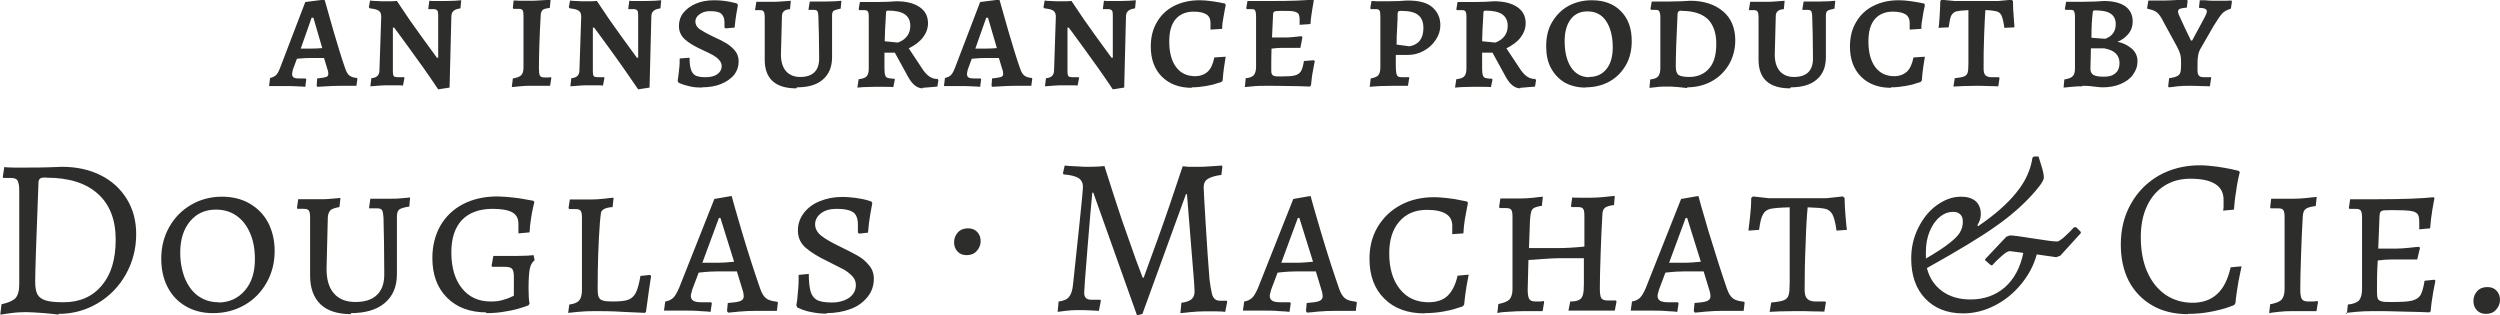 <?xml version="1.0" encoding="UTF-8"?><svg id="a" xmlns="http://www.w3.org/2000/svg" xmlns:xlink="http://www.w3.org/1999/xlink" viewBox="0 0 98.76 12.46"><defs><style>.c{fill:none;}.d{clip-path:url(#b);}.e{fill:#2d2d2c;}</style><clipPath id="b"><rect class="c" width="98.76" height="12.46"/></clipPath></defs><g class="d"><path class="e" d="M98.2,12.4c.17,0,.3-.05.4-.16.1-.11.16-.24.16-.39,0-.14-.04-.26-.13-.36s-.21-.15-.37-.15-.3.05-.4.16c-.1.11-.15.24-.15.39,0,.14.04.26.13.36.09.1.21.15.37.15M92.66,12.36c.06,0,.19-.02.4-.04.21-.02.43-.03.68-.03.31,0,.72,0,1.23.02.5.01.84.02,1,.03l.05-.04c.02-.26.06-.51.1-.75.04-.24.08-.39.09-.46l-.04-.04-.39.04c-.04.27-.1.46-.16.57-.07.11-.19.18-.35.22-.17.04-.44.05-.83.05-.17,0-.3,0-.37-.03-.07-.02-.12-.05-.14-.11-.02-.05-.03-.15-.03-.28,0-.36,0-.77.03-1.22.21-.03.39-.04.56-.04.21,0,.42,0,.61,0,.19,0,.32,0,.39,0l.11-.46-.04-.04c-.07,0-.2.02-.41.04-.21.02-.36.03-.47.03h-.73s.05-1.27.05-1.27c0-.09.02-.15.04-.18.02-.03.06-.05.12-.06.06,0,.17-.01.33-.01.34,0,.59.01.73.03.14.02.23.06.28.12s.07.17.07.32c0,.06,0,.12,0,.17,0,.06,0,.1,0,.12l.43-.04c.02-.27.05-.52.09-.75.04-.23.07-.38.08-.44l-.03-.04c-.47.05-1.21.08-2.2.08-.24,0-.47,0-.68,0-.21,0-.35,0-.42,0l-.05.34.02.04h.24c.11,0,.18.02.21.07.04.05.05.15.05.3v2.82c0,.2-.05.34-.12.43-.08.08-.23.14-.44.16l-.04.37ZM89.63,12.37c.06-.01.18-.03.37-.05.19-.02.36-.03.52-.03.2,0,.39,0,.59,0,.2,0,.33,0,.4,0l.06-.36-.02-.04s-.07.01-.14.02c-.07,0-.14,0-.23,0-.12,0-.21-.03-.25-.1-.04-.07-.06-.19-.06-.38,0-.31.01-.76.03-1.33.02-.58.04-1.1.07-1.57.01-.14.05-.23.12-.28.07-.05.2-.09.39-.11l.04-.36c-.06,0-.19.02-.39.04-.2.02-.37.03-.5.03-.26,0-.46,0-.62,0-.16,0-.25,0-.29,0l-.04.34.02.04h.29c.11,0,.18.02.21.07.04.05.05.15.05.3v2.83c0,.2-.05.33-.12.41-.08.08-.23.14-.45.18l-.04.36ZM86.43,12.4c.31,0,.61-.03.88-.08.27-.05.5-.11.68-.17.18-.06.27-.1.27-.1l.05-.08c.02-.27.07-.55.12-.86.06-.31.1-.5.12-.59l-.43.04c-.11.48-.29.84-.54,1.06-.25.23-.57.34-.97.34s-.76-.11-1.07-.32c-.31-.22-.55-.52-.72-.91-.17-.39-.25-.85-.25-1.36,0-.47.08-.88.24-1.22.16-.35.39-.62.69-.81.3-.19.64-.28,1.03-.28.87,0,1.31.28,1.31.83,0,.1,0,.19,0,.27s-.01.14-.02.16l.43-.04c.02-.24.04-.47.08-.69.03-.22.06-.4.09-.53.03-.14.05-.22.06-.26l-.04-.05s-.14-.03-.3-.07c-.16-.03-.35-.07-.58-.1-.23-.03-.45-.05-.67-.05-.59,0-1.13.14-1.6.4-.47.27-.84.64-1.11,1.12-.27.48-.4,1.01-.4,1.61,0,.56.11,1.04.32,1.45.22.41.53.73.93.96.4.23.87.34,1.41.34M76.08,10.22v-.27c0-.3.05-.57.15-.81.1-.24.23-.43.4-.57.17-.14.34-.2.53-.2.12,0,.21.03.28.1.07.07.1.16.1.29,0,.16-.04.3-.12.43-.08.13-.22.27-.43.43-.2.16-.51.36-.92.6M82,8.98h-.07s-.08.09-.17.18c-.09.09-.19.18-.28.26-.1.08-.17.12-.21.12-.14,0-.45-.04-.95-.12-.49-.08-.79-.12-.92-.12l-.14.05-.84.89v.04l.23.2h.05s.08-.09.17-.18.19-.17.29-.26c.1-.08.18-.12.24-.12l.53.07c-.12.58-.36,1.03-.73,1.36-.37.32-.82.48-1.36.48-.44,0-.82-.11-1.12-.33-.3-.22-.5-.52-.6-.91,1.22-.68,2.13-1.23,2.72-1.65.59-.41,1.07-.84,1.45-1.26.1-.11.2-.23.3-.36.1-.14.15-.24.15-.3,0-.11-.03-.26-.09-.45-.06-.19-.1-.32-.12-.39h-.18l-.06.05c-.07.47-.27.93-.63,1.37-.35.44-.86.89-1.51,1.33l-.04-.02s.02-.04.04-.08c.02-.04.05-.09.07-.16.02-.07.03-.14.03-.22,0-.21-.07-.38-.2-.5-.14-.12-.33-.18-.58-.18-.33,0-.64.11-.95.33-.31.22-.55.52-.74.9s-.28.78-.28,1.21c0,.66.18,1.19.55,1.58.37.39.87.59,1.5.59.42,0,.83-.1,1.23-.3.4-.2.75-.48,1.05-.84.3-.36.51-.75.63-1.19l.77.11.16-.06.81-.89v-.05l-.2-.2ZM69.89,12.32c.08,0,.22-.01.43-.02.21,0,.42-.01.63-.01s.43,0,.66.01c.23,0,.38.01.46.01l.06-.37-.03-.03s-.06,0-.13,0c-.07,0-.16,0-.26,0-.15,0-.25-.04-.32-.11-.07-.07-.1-.19-.1-.36,0-.56.01-1.17.04-1.83.02-.66.05-1.13.08-1.42.34.01.58.03.7.06.12.03.21.1.28.22.06.12.12.33.16.64l.41-.03c-.01-.07-.03-.23-.05-.49-.02-.25-.04-.51-.04-.77l-.07-.06-.65.07h-2.27l-.63-.07-.07.06c0,.26-.02.51-.05.78-.03.26-.05.43-.06.51l.42-.03c.04-.3.09-.51.16-.62.06-.11.16-.18.29-.21.13-.03.38-.05.76-.06v2.95c0,.24-.01.41-.04.51-.03.1-.09.17-.19.21-.1.04-.27.07-.5.09l-.06.36ZM65.94,10.37l.65-1.76h.06l.54,1.73c-.23.02-.44.04-.65.04h-.61ZM66.95,12.35c.07,0,.21-.02.43-.04.22-.02.45-.03.69-.03.16,0,.32,0,.48,0,.16,0,.27,0,.33,0l.04-.32-.02-.04c-.2-.02-.35-.06-.44-.13-.09-.07-.17-.19-.23-.36-.21-.6-.45-1.36-.73-2.27-.27-.91-.4-1.38-.4-1.41h-.06s-.63.11-.63.11l-1.4,3.53c-.08.18-.15.3-.23.38-.08.07-.18.12-.31.14l-.05.36c.05,0,.16,0,.31,0,.15,0,.32,0,.51,0,.2,0,.41,0,.62.02.21.01.35.02.4.03l.05-.34-.03-.04h-.38c-.15,0-.25-.02-.32-.06-.07-.04-.1-.11-.1-.2,0-.03.02-.11.06-.25l.25-.66c.34-.04.59-.05.77-.05.37,0,.62,0,.74,0l.21.69c.04.11.06.21.06.3,0,.08-.04.14-.13.18-.09.04-.25.06-.5.08l-.03.32.03.04ZM59.13,12.37s.14-.04.4-.05c.26-.02.5-.03.72-.03.15,0,.29,0,.42,0,.13,0,.22,0,.27,0l.06-.36-.02-.04s-.06.01-.12.02c-.06,0-.12,0-.2,0-.12,0-.21-.03-.25-.1-.04-.07-.06-.19-.06-.38l.03-1.16c.1,0,.3-.02.59-.04.29-.02.48-.03.58-.03h1.02v1.01c0,.2-.01.34-.04.44-.03.1-.08.17-.16.2-.07.04-.19.06-.34.06l-.07.36h.89c.2,0,.38,0,.57,0,.18,0,.3,0,.37,0l.07-.36-.03-.04s-.06,0-.12,0c-.06,0-.12,0-.2,0-.12,0-.21-.03-.25-.09-.04-.06-.06-.19-.06-.38,0-.31.01-.76.03-1.34.02-.58.04-1.1.07-1.57,0-.14.04-.23.1-.28.06-.05.18-.09.36-.11l.03-.36c-.07,0-.2.02-.4.04-.2.02-.38.03-.52.03s-.3,0-.45,0c-.15,0-.26,0-.31-.01l-.05.34.02.04h.25c.11,0,.18.02.21.07.04.05.05.15.05.3v1.19c-.38.04-.72.06-1.03.06h-1.16s.04-1.09.04-1.09c.01-.17.03-.28.05-.35.02-.07.06-.12.12-.15.06-.03.16-.06.3-.08l.04-.36c-.06,0-.18.02-.37.04-.19.02-.35.03-.49.03-.17,0-.33,0-.49,0-.16,0-.27,0-.33,0l-.05.34.03.04h.24c.11,0,.18.02.21.07.04.05.05.15.05.3v2.83c0,.2-.05.33-.12.41-.08.08-.23.14-.44.18l-.04.36ZM56.27,12.37c.26,0,.5-.02.73-.06.23-.04.4-.08.54-.13.13-.04.22-.07.25-.08l.05-.07c.02-.22.05-.45.09-.7.04-.25.08-.41.09-.48l-.44.04c-.08.36-.22.63-.4.8s-.44.25-.75.25c-.47,0-.85-.17-1.13-.52-.28-.35-.42-.82-.42-1.41,0-.53.13-.95.4-1.26.27-.31.63-.46,1.09-.46.66,0,1,.21,1,.62,0,.08,0,.16,0,.22,0,.07,0,.11,0,.12l.44-.03c.01-.2.03-.39.06-.57.03-.18.06-.32.08-.43.02-.11.04-.18.04-.21l-.04-.05s-.12-.02-.25-.05c-.13-.03-.3-.06-.49-.08-.19-.02-.38-.04-.56-.04-.49,0-.93.1-1.32.31-.39.21-.69.5-.91.87-.22.37-.32.79-.32,1.26,0,.66.2,1.19.59,1.57.39.39.92.58,1.59.58M50.62,10.37l.65-1.76h.06l.54,1.73c-.23.02-.44.04-.65.04h-.61ZM51.63,12.35c.07,0,.21-.02.43-.04.22-.02.45-.03.69-.03.16,0,.32,0,.48,0,.16,0,.27,0,.33,0l.04-.32-.02-.04c-.2-.02-.35-.06-.44-.13-.09-.07-.17-.19-.23-.36-.21-.6-.46-1.36-.73-2.27-.27-.91-.4-1.38-.4-1.41h-.06s-.63.11-.63.11l-1.4,3.53c-.08.18-.15.3-.23.38-.08.07-.18.12-.31.14l-.05.36c.05,0,.16,0,.31,0,.15,0,.32,0,.51,0,.2,0,.41,0,.62.02.21.01.35.02.4.03l.05-.34-.03-.04h-.38c-.15,0-.26-.02-.32-.06-.07-.04-.1-.11-.1-.2,0-.03.02-.11.06-.25l.25-.66c.34-.04.59-.05.77-.05.37,0,.62,0,.74,0l.21.69c.04.11.06.21.06.3,0,.08-.04.14-.13.18-.09.04-.25.06-.5.08l-.03.32.03.04ZM44.92,12.46l.21-.06,1.72-4.73h.04c.03.37.09,1.08.17,2.11.09,1.03.13,1.61.13,1.74,0,.13-.04.23-.12.3-.08.07-.22.12-.4.14l-.04.41c.06,0,.19-.02.39-.04.2-.02.38-.03.54-.03.18,0,.35,0,.51,0,.16,0,.27.01.33.02l.08-.4-.02-.04s-.05,0-.1,0c-.05,0-.1,0-.15,0-.1,0-.17-.02-.22-.07-.05-.04-.1-.12-.12-.24-.03-.12-.06-.3-.09-.54-.05-.61-.1-1.34-.15-2.18-.05-.84-.08-1.32-.08-1.45,0-.15.05-.26.16-.33.11-.07.29-.13.54-.16l.04-.33-.02-.04c-.08,0-.23.02-.45.03-.23.02-.39.02-.51.02h-.35c-.16-.02-.24-.02-.24-.02-.35,1.06-.67,2-.97,2.83-.3.82-.49,1.35-.57,1.57h-.04c-.04-.09-.12-.34-.27-.72-.14-.39-.32-.91-.55-1.56-.22-.66-.45-1.37-.69-2.13-.04,0-.13.01-.25.02-.13,0-.24.01-.35.01-.12,0-.29,0-.52-.02-.23-.01-.38-.02-.45-.03l-.07.31.03.04c.27.02.46.07.58.14.12.08.18.19.18.35,0,.11-.05.64-.15,1.59-.1.95-.18,1.7-.24,2.26-.02.24-.08.4-.16.5-.08.1-.22.16-.41.18l-.04.41s.15-.02.31-.04c.16-.02.31-.03.46-.03.17,0,.34,0,.51.01s.29.02.35.02l.08-.4-.02-.04h-.36c-.18,0-.28-.08-.28-.27,0-.09.04-.68.13-1.76.09-1.08.15-1.81.19-2.2h.04l1.71,4.8ZM38.18,10.08c.17,0,.3-.05.4-.16.1-.11.16-.24.16-.39,0-.14-.04-.26-.13-.36-.09-.1-.21-.15-.37-.15s-.3.05-.4.16c-.1.11-.15.24-.15.39,0,.14.04.26.13.36.09.1.21.15.37.15M32.65,12.37c.36,0,.68-.06.97-.17s.5-.28.66-.48c.16-.2.24-.44.24-.71,0-.2-.06-.38-.19-.53-.12-.15-.27-.28-.45-.38-.18-.1-.41-.22-.7-.36-.33-.16-.58-.3-.74-.43s-.24-.28-.24-.45.08-.32.24-.44c.16-.12.37-.17.62-.17.31,0,.52.05.65.14.12.09.18.25.18.48,0,.08,0,.15,0,.21,0,.06,0,.09,0,.11l.05.04.35-.04c.02-.26.05-.51.09-.73.04-.23.07-.37.08-.44l-.04-.06s-.09-.03-.19-.06-.24-.05-.41-.08c-.17-.02-.36-.04-.55-.04-.33,0-.62.06-.89.17-.27.11-.48.27-.63.47-.15.2-.23.43-.23.68,0,.28.1.51.31.69s.5.36.88.54c.28.14.48.24.61.31s.24.16.34.26c.1.1.15.22.15.36,0,.21-.09.37-.26.5-.18.12-.4.19-.69.19-.26,0-.44-.03-.57-.09-.12-.06-.21-.17-.26-.32-.05-.16-.08-.4-.08-.72l-.4.04c0,.19,0,.38-.02.57-.02.19-.03.33-.04.44-.02.1-.03.17-.03.2l.04.08s.09.04.19.08c.1.04.24.08.42.11.18.04.37.05.57.05M27.75,10.37l.65-1.76h.06l.54,1.73c-.23.02-.44.04-.65.04h-.61ZM28.76,12.35c.07,0,.21-.02.43-.04.22-.02.45-.03.69-.03.16,0,.32,0,.48,0,.16,0,.27,0,.33,0l.04-.32-.02-.04c-.2-.02-.35-.06-.44-.13-.09-.07-.17-.19-.23-.36-.21-.6-.46-1.36-.73-2.27-.27-.91-.4-1.38-.4-1.41h-.06s-.63.11-.63.11l-1.4,3.53c-.08.18-.15.3-.23.38-.08.07-.18.12-.31.14l-.05.36c.05,0,.16,0,.31,0,.15,0,.32,0,.51,0,.2,0,.41,0,.62.02.21.01.35.02.4.03l.05-.34-.03-.04h-.38c-.15,0-.26-.02-.32-.06-.07-.04-.1-.11-.1-.2,0-.03.02-.11.06-.25l.25-.66c.34-.04.59-.05.77-.05.37,0,.62,0,.74,0l.21.69c.04.11.06.21.06.3,0,.08-.04.14-.13.18s-.25.06-.5.08l-.03.32.03.04ZM22.44,12.36c.05,0,.18-.02.39-.04.2-.02.43-.03.66-.03.3,0,.68,0,1.12.03.44.02.73.03.87.04l.04-.05c.04-.3.08-.59.12-.87.04-.28.07-.45.08-.53l-.03-.05-.39.04c-.05.3-.11.52-.18.66-.07.14-.17.23-.3.28-.13.05-.34.07-.63.07-.17,0-.3-.01-.38-.04-.08-.02-.13-.07-.16-.14-.03-.07-.04-.18-.04-.32,0-.97.03-1.85.09-2.64.02-.18.03-.31.04-.36.01-.06.05-.11.12-.15.07-.04.18-.07.34-.08l.04-.37c-.06,0-.19.02-.38.04-.19.02-.35.03-.48.03-.25,0-.45,0-.6,0-.15,0-.24,0-.27,0l-.05.34.03.04h.24c.11,0,.18.02.21.07.04.05.05.15.05.3v2.82c0,.2-.04.34-.11.42-.07.08-.2.14-.39.16l-.05.37ZM19.19,12.37c.28,0,.55-.02.8-.07.25-.04.45-.09.6-.14.15-.05.25-.08.29-.1l.04-.07c-.03-.14-.04-.34-.04-.61,0-.36.02-.62.05-.77.03-.15.1-.26.19-.33l-.04-.2s-.12.01-.25.02c-.13,0-.27.01-.4.01-.21,0-.41,0-.61,0-.2,0-.31,0-.33,0l-.07.39.02.04h.47c.15,0,.26.02.31.07.05.05.08.15.08.29v.78s-.07.04-.15.07c-.08.04-.19.07-.32.11-.14.04-.29.05-.45.05-.47,0-.85-.17-1.13-.52-.28-.35-.42-.82-.42-1.42,0-.56.14-.98.42-1.28.28-.29.69-.44,1.21-.44.36,0,.62.05.78.14.16.09.24.24.24.45,0,.09,0,.17,0,.24,0,.07,0,.11,0,.14l.44-.04c.01-.2.03-.38.06-.56.03-.17.05-.32.08-.43.03-.11.04-.18.05-.21l-.04-.05s-.14-.02-.29-.05c-.15-.03-.33-.06-.54-.08-.21-.02-.41-.04-.59-.04-.51,0-.96.1-1.35.3-.39.2-.69.49-.9.85-.21.37-.32.8-.32,1.28,0,.66.19,1.18.58,1.57.39.39.91.58,1.56.58M13.85,12.37c.58,0,1.03-.13,1.35-.4.32-.27.48-.65.48-1.14v-2.28c0-.13.03-.22.09-.27.06-.05.19-.09.4-.12l.03-.36s-.15.02-.31.03c-.16.02-.3.02-.44.02-.17,0-.33,0-.49,0-.16,0-.27,0-.33,0l-.05.35v.03s.31,0,.31,0c.1,0,.17.02.2.07.03.04.05.15.06.31,0,.19.01.52.02.98,0,.47.01.88.01,1.25s-.1.63-.29.81c-.19.19-.48.28-.85.28s-.65-.11-.85-.34c-.2-.23-.29-.55-.29-.97l.05-2.04c.01-.13.05-.22.11-.28.06-.05.17-.09.35-.12l.04-.36c-.05,0-.17.02-.34.03-.17.02-.32.02-.45.02-.18,0-.35,0-.52,0-.17,0-.29,0-.36,0l-.05.35.02.03h.24c.11,0,.18.02.21.07.04.05.05.15.05.3v2.27c0,.49.14.87.41,1.13s.68.39,1.21.39M8.63,11.94c-.3,0-.56-.08-.79-.24-.23-.16-.4-.39-.53-.69-.12-.3-.19-.64-.19-1.03,0-.52.13-.93.39-1.24.26-.31.6-.46,1.02-.46.31,0,.58.08.81.24.23.16.41.39.54.69.13.3.19.64.19,1.03,0,.52-.13.93-.4,1.24-.27.31-.62.47-1.05.47M8.42,12.37c.46,0,.87-.11,1.24-.32.37-.21.66-.51.87-.88.21-.37.32-.79.32-1.25,0-.43-.09-.8-.26-1.13-.17-.32-.42-.57-.73-.75-.31-.18-.68-.27-1.09-.27-.45,0-.86.11-1.22.32-.36.21-.65.5-.86.87-.21.37-.32.79-.32,1.25,0,.43.08.8.25,1.13.17.33.41.58.72.76.31.18.67.27,1.07.27M1.84,7.02c.88,0,1.55.21,2.02.63.47.42.71,1.02.71,1.81s-.18,1.38-.55,1.82c-.37.44-.87.66-1.51.66-.31,0-.54-.02-.7-.07-.16-.05-.27-.13-.33-.24-.06-.11-.09-.28-.09-.51,0-.32.04-1.62.13-3.91,0-.08.03-.13.07-.16.04-.03.12-.04.25-.04M2.3,12.4c.57,0,1.09-.14,1.56-.42.47-.28.84-.66,1.11-1.14.27-.48.41-1.01.41-1.59,0-.52-.12-.98-.37-1.39-.25-.4-.59-.72-1.04-.94-.44-.22-.95-.33-1.52-.33-.1,0-.29.01-.56.02s-.54.01-.79.01c-.19,0-.38,0-.56,0-.18,0-.31-.01-.37-.02l-.06.39.02.04s.07,0,.12,0c.06,0,.12,0,.18,0,.13,0,.22.03.26.1.04.07.07.19.07.38v3.74c0,.25-.06.43-.15.53-.1.1-.28.18-.55.24l-.05.41c.07-.01.21-.03.42-.06.22-.03.42-.04.6-.04s.43.02.72.04.48.05.57.06"/><path class="e" d="M85.68,3.45c.05,0,.17-.02.34-.04s.32-.02.44-.02c.16,0,.33,0,.5.01.17,0,.28.01.34.01l.05-.33v-.03s-.07,0-.12,0c-.05,0-.11,0-.17,0-.1,0-.16-.02-.2-.07s-.05-.12-.05-.24c0-.24,0-.41.02-.51.01-.1.04-.2.09-.29l.53-.92c.14-.23.25-.39.33-.48.08-.09.2-.15.35-.2l.04-.28-.02-.04s-.1,0-.21.01c-.1,0-.22,0-.34,0-.17,0-.33,0-.48-.02h-.22s-.03.28-.03.28v.02c.21,0,.31.05.31.13,0,.06-.03.14-.09.25l-.49.91h-.05l-.09-.19c-.08-.17-.18-.36-.27-.57-.1-.21-.15-.33-.15-.37,0-.06.02-.1.07-.12.05-.02.14-.04.28-.05l.03-.27-.03-.05c-.06,0-.19.01-.38.02-.19.01-.35.02-.47.02-.13,0-.27,0-.4,0-.13,0-.22,0-.27,0l-.05.3.02.03c.17.03.3.08.38.15s.17.2.26.39l.53.97c.06.12.1.21.12.29.02.08.03.16.03.26v.18c0,.12-.01.22-.03.28-.02.06-.06.11-.13.14-.06.03-.16.06-.31.08l-.04.33ZM82.6,1.91h.53c.2.04.35.1.45.2.1.1.15.23.15.38,0,.17-.05.31-.16.4-.11.1-.26.14-.45.14s-.34-.02-.42-.07c-.08-.05-.12-.13-.12-.24l.02-.81ZM82.62,1.49c0-.41.02-.74.05-.98,0-.04.01-.07.02-.08s.03-.02.07-.02c.28,0,.49.04.62.13s.2.22.2.41c0,.14-.03.25-.09.34s-.13.15-.21.19-.12.06-.12.05c-.08,0-.18-.01-.3-.02-.11,0-.19-.02-.24-.02M82.26,3.39c.09,0,.25,0,.46.03.17.02.28.03.34.03.26,0,.5-.04.71-.13s.38-.21.49-.37c.12-.16.18-.33.18-.53s-.08-.38-.24-.51c-.16-.13-.34-.22-.55-.26.16-.06.3-.16.42-.3.12-.14.18-.31.18-.5,0-.26-.1-.46-.29-.6-.2-.14-.48-.21-.85-.21-.06,0-.17.01-.33.02-.16,0-.31.01-.45.01-.13,0-.27,0-.41,0-.14,0-.25,0-.3,0l-.05.29.03.03h.19c.07,0,.12.01.14.05.02.04.04.11.04.21v2.06c0,.14-.03.24-.09.3-.05.06-.16.1-.33.13l-.03.32s.15-.01.32-.03c.16-.02.3-.02.42-.02M77.17,3.42c.06,0,.19-.01.39-.02.2,0,.36-.01.48-.01.17,0,.35,0,.53.01.18,0,.31.01.37.01l.05-.33-.03-.03s-.05,0-.1,0c-.05,0-.11,0-.19,0-.11,0-.19-.03-.24-.08-.05-.05-.07-.14-.07-.27,0-.4,0-.82.02-1.28s.03-.8.05-1.02c.21,0,.36.03.45.05.08.02.15.08.19.17.04.09.08.25.11.48l.4-.02c0-.06-.02-.2-.03-.41-.02-.21-.03-.42-.03-.63l-.06-.05-.53.05h-1.71l-.52-.05-.05.05c0,.2-.02.42-.03.64s-.03.36-.04.42l.4-.02c.03-.22.06-.38.1-.46s.11-.14.2-.17c.09-.02.25-.04.48-.05v2.12c0,.16-.01.28-.03.35-.02.07-.07.12-.14.15-.07.03-.2.05-.37.07l-.05.32ZM74.69,3.45c.2,0,.39-.02.56-.05.18-.03.32-.06.42-.1.1-.03.17-.05.2-.06l.05-.06c.01-.17.03-.36.06-.56.03-.2.05-.33.06-.38l-.45.03c-.05.26-.14.45-.26.56s-.29.18-.5.18c-.32,0-.57-.12-.75-.36-.18-.24-.27-.58-.27-1.01,0-.39.08-.68.25-.88s.41-.3.72-.3c.22,0,.39.04.5.11s.16.19.16.34c0,.07,0,.12,0,.17,0,.05,0,.08,0,.09l.46-.03c0-.16.02-.31.05-.45.02-.14.04-.26.06-.34s.03-.14.03-.16l-.03-.05s-.1-.02-.2-.04c-.1-.02-.23-.04-.38-.06-.15-.02-.3-.03-.43-.03-.38,0-.72.08-1.01.23-.29.15-.51.36-.67.64-.16.27-.24.59-.24.96,0,.5.15.9.44,1.19.29.29.69.44,1.19.44M70.74,3.45c.45,0,.79-.1,1.03-.31.24-.2.36-.5.36-.88V.61c0-.09.02-.15.06-.18s.13-.06.28-.09l.03-.31s-.12.01-.25.02c-.13,0-.25.01-.36.01-.12,0-.25,0-.38,0-.13,0-.21,0-.26,0l-.05.31v.02s.21,0,.21,0c.07,0,.12.02.14.05.02.04.04.11.04.23,0,.14.01.38.02.72,0,.34.01.65.01.92,0,.48-.25.73-.75.73-.24,0-.43-.08-.56-.23-.13-.15-.2-.37-.2-.65l.04-1.52c0-.09.03-.16.08-.2.04-.04.12-.07.24-.08l.03-.33s-.14.01-.27.02c-.14.01-.26.02-.35.02-.16,0-.3,0-.45,0-.14,0-.24,0-.29,0l-.05.31v.02s.19,0,.19,0c.08,0,.13.02.15.06.03.04.04.11.04.22v1.68c0,.75.42,1.13,1.25,1.13M66.44.43c.45,0,.79.11,1.02.32.22.22.34.54.34.98s-.09.75-.28.97-.45.34-.79.34c-.21,0-.35-.03-.42-.08s-.11-.16-.11-.32c0-.4.02-1.1.07-2.09,0-.05.02-.08.04-.1.02-.02.06-.03.13-.03M66.64,3.45c.36,0,.69-.08.98-.24s.51-.38.68-.66c.16-.28.25-.6.25-.96,0-.48-.16-.87-.48-1.14s-.75-.42-1.3-.42c-.07,0-.19.01-.36.02-.17,0-.34.01-.5.01-.13,0-.26,0-.39,0-.13,0-.22,0-.27,0l-.05.29.03.04s.04,0,.07,0c.04,0,.07,0,.11,0,.07,0,.12.02.14.06s.04.11.04.22v2.03c0,.14-.03.24-.08.31s-.16.11-.32.13l-.03.33s.14-.01.28-.03c.14-.02.28-.02.4-.02s.28,0,.46.02c.18.02.3.03.36.04M62.78,3.05c-.3,0-.54-.13-.71-.38-.17-.25-.26-.6-.26-1.05,0-.36.08-.65.24-.86s.38-.31.66-.31c.31,0,.56.12.73.37s.27.6.27,1.05c0,.36-.08.65-.25.86s-.4.31-.68.31M62.64,3.45c.35,0,.67-.08.94-.23s.49-.37.65-.65.23-.6.23-.95c0-.5-.14-.89-.43-1.18-.28-.29-.67-.43-1.15-.43-.35,0-.66.08-.93.23-.27.15-.48.37-.64.64s-.23.59-.23.95c0,.33.06.62.19.86.13.24.31.43.54.57.24.13.51.2.83.2M59.06,1.68l-.51-.05c0-.22.02-.58.05-1.09,0-.05,0-.08.02-.1s.04-.02.07-.02c.3,0,.52.05.66.15.14.1.21.25.21.45,0,.32-.17.55-.51.67M60.05,3.47l.59-.05.04-.25-.03-.05c-.12,0-.23-.03-.33-.1-.1-.07-.2-.18-.3-.34l-.51-.77c.24-.12.43-.26.56-.43s.2-.36.2-.56c0-.28-.11-.49-.33-.64-.22-.15-.52-.23-.92-.23-.06,0-.17.01-.33.02-.16,0-.31.01-.45.01-.13,0-.26,0-.39,0-.13,0-.22,0-.27,0l-.05.29.03.03h.19c.07,0,.11.01.14.05.03.04.04.1.04.21v2.05c0,.15-.03.25-.09.31s-.16.09-.31.11l-.05.33s.13-.01.26-.02c.13,0,.26-.01.39-.01.14,0,.28,0,.44,0s.26,0,.33.01l.06-.3-.02-.03c-.12,0-.21-.02-.26-.03-.05-.02-.09-.05-.1-.11-.02-.05-.03-.14-.03-.27v-.62h.41l.51.93c.17.32.37.48.59.48M55.68,1.83l-.51-.07c0-.23.01-.43.02-.6,0-.17.02-.31.02-.42v-.23s.03-.06.04-.07c.01,0,.05-.01.1-.01.31,0,.53.05.67.16.14.11.21.28.21.51,0,.42-.18.66-.55.73M54.1,3.43c.07,0,.2-.02.4-.03.2,0,.36-.01.49-.01.12,0,.24,0,.37,0,.12,0,.21,0,.26,0l.05-.31v-.03s-.07,0-.12,0c-.05,0-.11,0-.16,0-.08,0-.13-.01-.16-.03-.03-.02-.06-.07-.07-.13-.01-.06-.02-.17-.02-.31v-.41h.47c.22,0,.43-.05.63-.16s.36-.25.48-.44c.12-.18.18-.37.18-.57,0-.29-.1-.52-.31-.71-.2-.18-.53-.27-.97-.27-.07,0-.18.01-.34.02-.16,0-.31.01-.44.01h-.47c-.06-.01-.13-.01-.19-.01l-.05.29.03.03h.19c.07,0,.11.01.14.05.03.04.04.11.04.22v2.03c0,.15-.03.25-.08.31-.05.06-.15.1-.3.13l-.04.32ZM49.16,3.44s.16-.01.33-.03c.17-.02.36-.02.55-.02.26,0,.58,0,.96.01.38,0,.62.02.74.02l.05-.05c.02-.2.04-.4.08-.59.03-.19.06-.31.07-.36l-.04-.04-.39.03c-.03.19-.07.33-.12.41s-.13.13-.24.16c-.11.03-.3.04-.56.04-.12,0-.2,0-.25-.02-.05-.01-.08-.04-.1-.08s-.02-.11-.02-.21c0-.24,0-.51.01-.79.16-.02.3-.03.42-.03.16,0,.3,0,.44,0s.23,0,.28,0l.08-.41-.03-.05s-.15.01-.3.03-.27.02-.35.02h-.52s.04-.87.04-.87c0-.06,0-.1.02-.12.01-.02.04-.04.08-.05.04,0,.11-.01.22-.01.23,0,.4,0,.49.02s.16.05.19.09.05.12.05.23c0,.04,0,.09,0,.13,0,.04,0,.07,0,.08l.43-.03c.01-.2.04-.4.07-.58.03-.18.05-.3.06-.35l-.03-.04c-.34.04-.89.06-1.66.06-.2,0-.39,0-.57,0-.18,0-.29,0-.36,0l-.05.29.03.03h.17c.08,0,.13.01.15.05.02.04.04.11.04.22v2.02c0,.15-.04.26-.09.32-.06.06-.16.11-.32.12l-.03.33ZM47.07,3.45c.2,0,.39-.02.56-.05s.32-.06.42-.1c.1-.03.17-.05.2-.06l.05-.06c.01-.17.03-.36.06-.56.03-.2.05-.33.06-.38l-.45.03c-.05.26-.14.45-.26.56s-.29.18-.5.18c-.32,0-.57-.12-.75-.36-.18-.24-.27-.58-.27-1.01,0-.39.08-.68.25-.88s.41-.3.72-.3c.22,0,.39.04.5.11s.16.19.16.34c0,.07,0,.12,0,.17,0,.05,0,.08,0,.09l.46-.03c0-.16.02-.31.05-.45s.04-.26.06-.34.03-.14.03-.16l-.03-.05s-.1-.02-.2-.04c-.1-.02-.23-.04-.38-.06-.15-.02-.3-.03-.43-.03-.38,0-.72.08-1.01.23-.29.15-.51.36-.67.64-.16.27-.24.59-.24.96,0,.5.15.9.44,1.19.29.29.69.44,1.19.44M43.96,2.28h-.05c-.09-.12-.3-.41-.62-.85-.32-.44-.64-.9-.96-1.39-.03,0-.09,0-.18.01-.09,0-.19,0-.3,0-.1,0-.21,0-.33-.01-.12,0-.21-.01-.25-.02l-.05.27.04.04c.18.02.3.05.36.1s.09.12.09.23l-.07,2.11c0,.11-.03.18-.08.23-.05.05-.13.08-.24.09l-.04.32s.13-.01.26-.02c.13-.01.25-.02.36-.02.14,0,.27,0,.4,0,.13,0,.22,0,.27.01l.06-.31-.03-.02h-.25c-.07,0-.11-.01-.14-.04-.03-.03-.04-.09-.04-.18v-1.74h.05s.19.25.58.79c.39.53.78,1.08,1.16,1.65l.45-.07.07-2.8c0-.11.03-.18.09-.23.05-.05.14-.08.27-.1l.03-.32s-.13.01-.26.02c-.13,0-.25.01-.36.01-.13,0-.26,0-.38,0-.13,0-.21,0-.26-.01l-.04.3v.03h.21c.06,0,.11.02.14.05.03.03.04.09.04.17v1.68ZM38.53,1.92l.43-1.22h.07l.35,1.2c-.12.01-.27.02-.44.02h-.41ZM39.2,3.43s.16-.01.34-.02c.18-.01.36-.02.55-.02.13,0,.26,0,.39,0,.13,0,.21,0,.26,0l.04-.28-.02-.03c-.14-.01-.24-.05-.3-.1-.06-.05-.12-.14-.16-.27-.14-.39-.29-.89-.47-1.5-.17-.61-.29-1.01-.34-1.2l-.06-.02-.71.09-1.01,2.64c-.05.12-.1.21-.16.26-.06.05-.13.08-.22.1l-.04.32s.12,0,.24,0c.12,0,.25,0,.4,0s.3,0,.47.01c.16,0,.27.02.32.02l.04-.3-.03-.03h-.25c-.1,0-.17-.01-.22-.04-.04-.03-.06-.07-.06-.14,0-.02.01-.08.03-.17l.16-.43c.22-.02.4-.03.54-.03.26,0,.43,0,.53,0l.13.43c.03.07.04.14.04.19,0,.07-.03.11-.08.13-.06.02-.18.04-.36.06l-.02.29.02.03ZM35.46,1.68l-.51-.05c0-.22.02-.58.05-1.09,0-.05,0-.08.02-.1.01-.02.04-.02.07-.02.3,0,.52.05.66.15.14.1.21.25.21.45,0,.32-.17.55-.51.67M36.44,3.47l.59-.05.04-.25-.03-.05c-.12,0-.23-.03-.33-.1-.1-.07-.2-.18-.3-.34l-.51-.77c.24-.12.43-.26.56-.43s.2-.36.2-.56c0-.28-.11-.49-.33-.64-.22-.15-.52-.23-.92-.23-.06,0-.17.01-.33.02-.16,0-.31.01-.45.01-.13,0-.26,0-.39,0-.13,0-.22,0-.27,0l-.05.29.03.03h.19c.07,0,.11.01.14.05.03.04.04.1.04.21v2.05c0,.15-.03.25-.09.31s-.16.09-.31.11l-.05.33s.13-.01.26-.02c.13,0,.26-.01.39-.01.14,0,.28,0,.44,0,.16,0,.26,0,.33.01l.06-.3-.02-.03c-.12,0-.21-.02-.26-.03-.05-.02-.09-.05-.1-.11-.02-.05-.03-.14-.03-.27v-.62h.41l.51.93c.17.32.37.48.59.48M31.48,3.45c.45,0,.79-.1,1.03-.31s.36-.5.36-.88V.61c0-.09.02-.15.06-.18s.13-.06.28-.09l.03-.31s-.12.01-.25.02c-.13,0-.25.01-.36.01-.12,0-.25,0-.38,0-.13,0-.21,0-.26,0l-.05.31v.02s.21,0,.21,0c.07,0,.12.02.14.05.02.04.04.11.04.23,0,.14.01.38.02.72,0,.34.01.65.01.92,0,.48-.25.73-.75.73-.24,0-.43-.08-.56-.23-.13-.15-.2-.37-.2-.65l.04-1.52c0-.09.03-.16.08-.2.04-.04.12-.07.24-.08l.03-.33s-.14.01-.27.02c-.14.01-.26.02-.35.02-.16,0-.3,0-.45,0-.14,0-.24,0-.29,0l-.05.31v.02s.19,0,.19,0c.08,0,.13.02.15.06.03.04.04.11.04.22v1.68c0,.75.42,1.13,1.25,1.13M27.71,3.45c.29,0,.55-.04.77-.13.22-.09.39-.21.52-.36.12-.16.18-.34.18-.54,0-.16-.05-.3-.14-.41s-.2-.21-.33-.29c-.13-.08-.3-.17-.51-.26-.25-.12-.43-.22-.55-.3-.12-.08-.18-.19-.18-.31s.06-.21.17-.29c.11-.08.25-.12.41-.12.21,0,.36.03.44.1.08.07.13.18.13.34,0,.05,0,.1,0,.14,0,.04,0,.06,0,.07l.05.03.35-.03c.02-.2.04-.38.07-.55s.05-.28.06-.33l-.03-.07s-.07-.02-.15-.04c-.08-.02-.19-.04-.32-.06-.13-.02-.28-.03-.43-.03-.27,0-.51.04-.72.13s-.38.21-.5.36c-.12.15-.18.33-.18.52,0,.22.08.39.23.53.15.14.37.27.65.4.23.11.39.18.47.23s.16.1.23.18c.07.07.11.16.11.25,0,.13-.06.24-.17.32s-.27.12-.46.12c-.17,0-.3-.02-.39-.06s-.15-.12-.19-.23c-.04-.11-.06-.27-.06-.48l-.39.03c0,.13,0,.27-.02.41-.01.14-.03.25-.04.33-.01.08-.02.13-.02.15l.04.07s.07.03.15.06.19.06.33.09.29.04.45.04M25.21,2.28h-.05c-.09-.12-.3-.41-.62-.85-.32-.44-.64-.9-.96-1.39-.03,0-.09,0-.18.01-.09,0-.19,0-.3,0-.1,0-.21,0-.33-.01-.12,0-.21-.01-.25-.02l-.05.27.04.04c.18.02.3.05.36.1.06.04.09.12.09.23l-.07,2.11c0,.11-.03.18-.08.23-.05.05-.13.08-.24.09l-.04.32s.13-.01.26-.02c.13-.01.25-.02.36-.02.14,0,.27,0,.4,0,.13,0,.22,0,.27.01l.06-.31-.03-.02h-.25c-.07,0-.11-.01-.14-.04s-.04-.09-.04-.18v-1.74h.05s.19.25.58.79c.39.53.77,1.08,1.16,1.65l.45-.07.07-2.8c0-.11.03-.18.09-.23.05-.05.14-.08.27-.1l.03-.32s-.13.01-.26.02c-.13,0-.25.01-.36.01-.13,0-.26,0-.38,0-.13,0-.22,0-.26-.01l-.04.3v.03h.21c.06,0,.11.02.14.05.03.03.04.09.04.17v1.68ZM20.22,3.44s.15-.01.31-.03c.16-.02.3-.02.42-.02.15,0,.31,0,.46,0,.16,0,.27,0,.32,0l.05-.31-.02-.03s-.04,0-.09.01c-.05,0-.1,0-.16,0-.09,0-.15-.02-.18-.07-.03-.05-.04-.14-.04-.29,0-.52.02-1.22.07-2.1,0-.1.04-.17.08-.21.05-.04.14-.06.28-.08l.03-.32c-.05,0-.16.01-.33.02-.17.01-.3.02-.4.02h-.51c-.07-.01-.14-.01-.22-.01l-.03.29.02.04h.2c.08,0,.13.01.16.05.03.04.04.11.04.22v2.04c0,.15-.03.25-.09.31s-.16.1-.33.13l-.04.32ZM17.31,2.28h-.05c-.09-.12-.3-.41-.62-.85-.32-.44-.64-.9-.96-1.39-.03,0-.09,0-.18.01-.09,0-.19,0-.3,0-.1,0-.21,0-.33-.01-.12,0-.21-.01-.25-.02l-.05.27.04.04c.18.02.3.05.36.1.06.04.09.12.09.23l-.07,2.11c0,.11-.03.18-.08.23-.05.05-.13.08-.24.09l-.04.32s.13-.01.26-.02c.13-.01.25-.02.36-.02.14,0,.27,0,.4,0,.13,0,.22,0,.27.01l.06-.31-.03-.02h-.25c-.07,0-.11-.01-.14-.04s-.04-.09-.04-.18v-1.74h.05s.19.25.58.79c.39.53.78,1.08,1.16,1.65l.45-.07.07-2.8c0-.11.03-.18.09-.23.05-.05.14-.08.27-.1l.03-.32s-.13.01-.26.02c-.13,0-.25.01-.36.01-.13,0-.26,0-.38,0-.13,0-.21,0-.26-.01l-.04.3v.03h.21c.06,0,.11.02.14.05.03.03.04.09.04.17v1.68ZM11.88,1.92l.43-1.22h.07l.35,1.2c-.12.01-.27.02-.44.02h-.41ZM12.54,3.43s.16-.01.34-.02c.18-.01.36-.02.55-.02.13,0,.26,0,.39,0,.13,0,.21,0,.26,0l.04-.28-.02-.03c-.14-.01-.24-.05-.3-.1-.06-.05-.12-.14-.16-.27-.14-.39-.29-.89-.47-1.5-.17-.61-.29-1.01-.34-1.2l-.06-.02-.71.09-1.01,2.64c-.05.12-.1.21-.16.26-.06.05-.13.08-.22.1l-.04.32s.12,0,.24,0c.12,0,.25,0,.4,0s.3,0,.47.01c.16,0,.27.02.32.02l.04-.3-.03-.03h-.25c-.1,0-.17-.01-.22-.04-.04-.03-.06-.07-.06-.14,0-.02.01-.08.03-.17l.16-.43c.22-.02.4-.03.54-.03.26,0,.43,0,.53,0l.13.43c.03.07.04.14.04.19,0,.07-.03.11-.08.13-.06.02-.18.04-.36.06l-.02.29.02.03Z"/></g></svg>